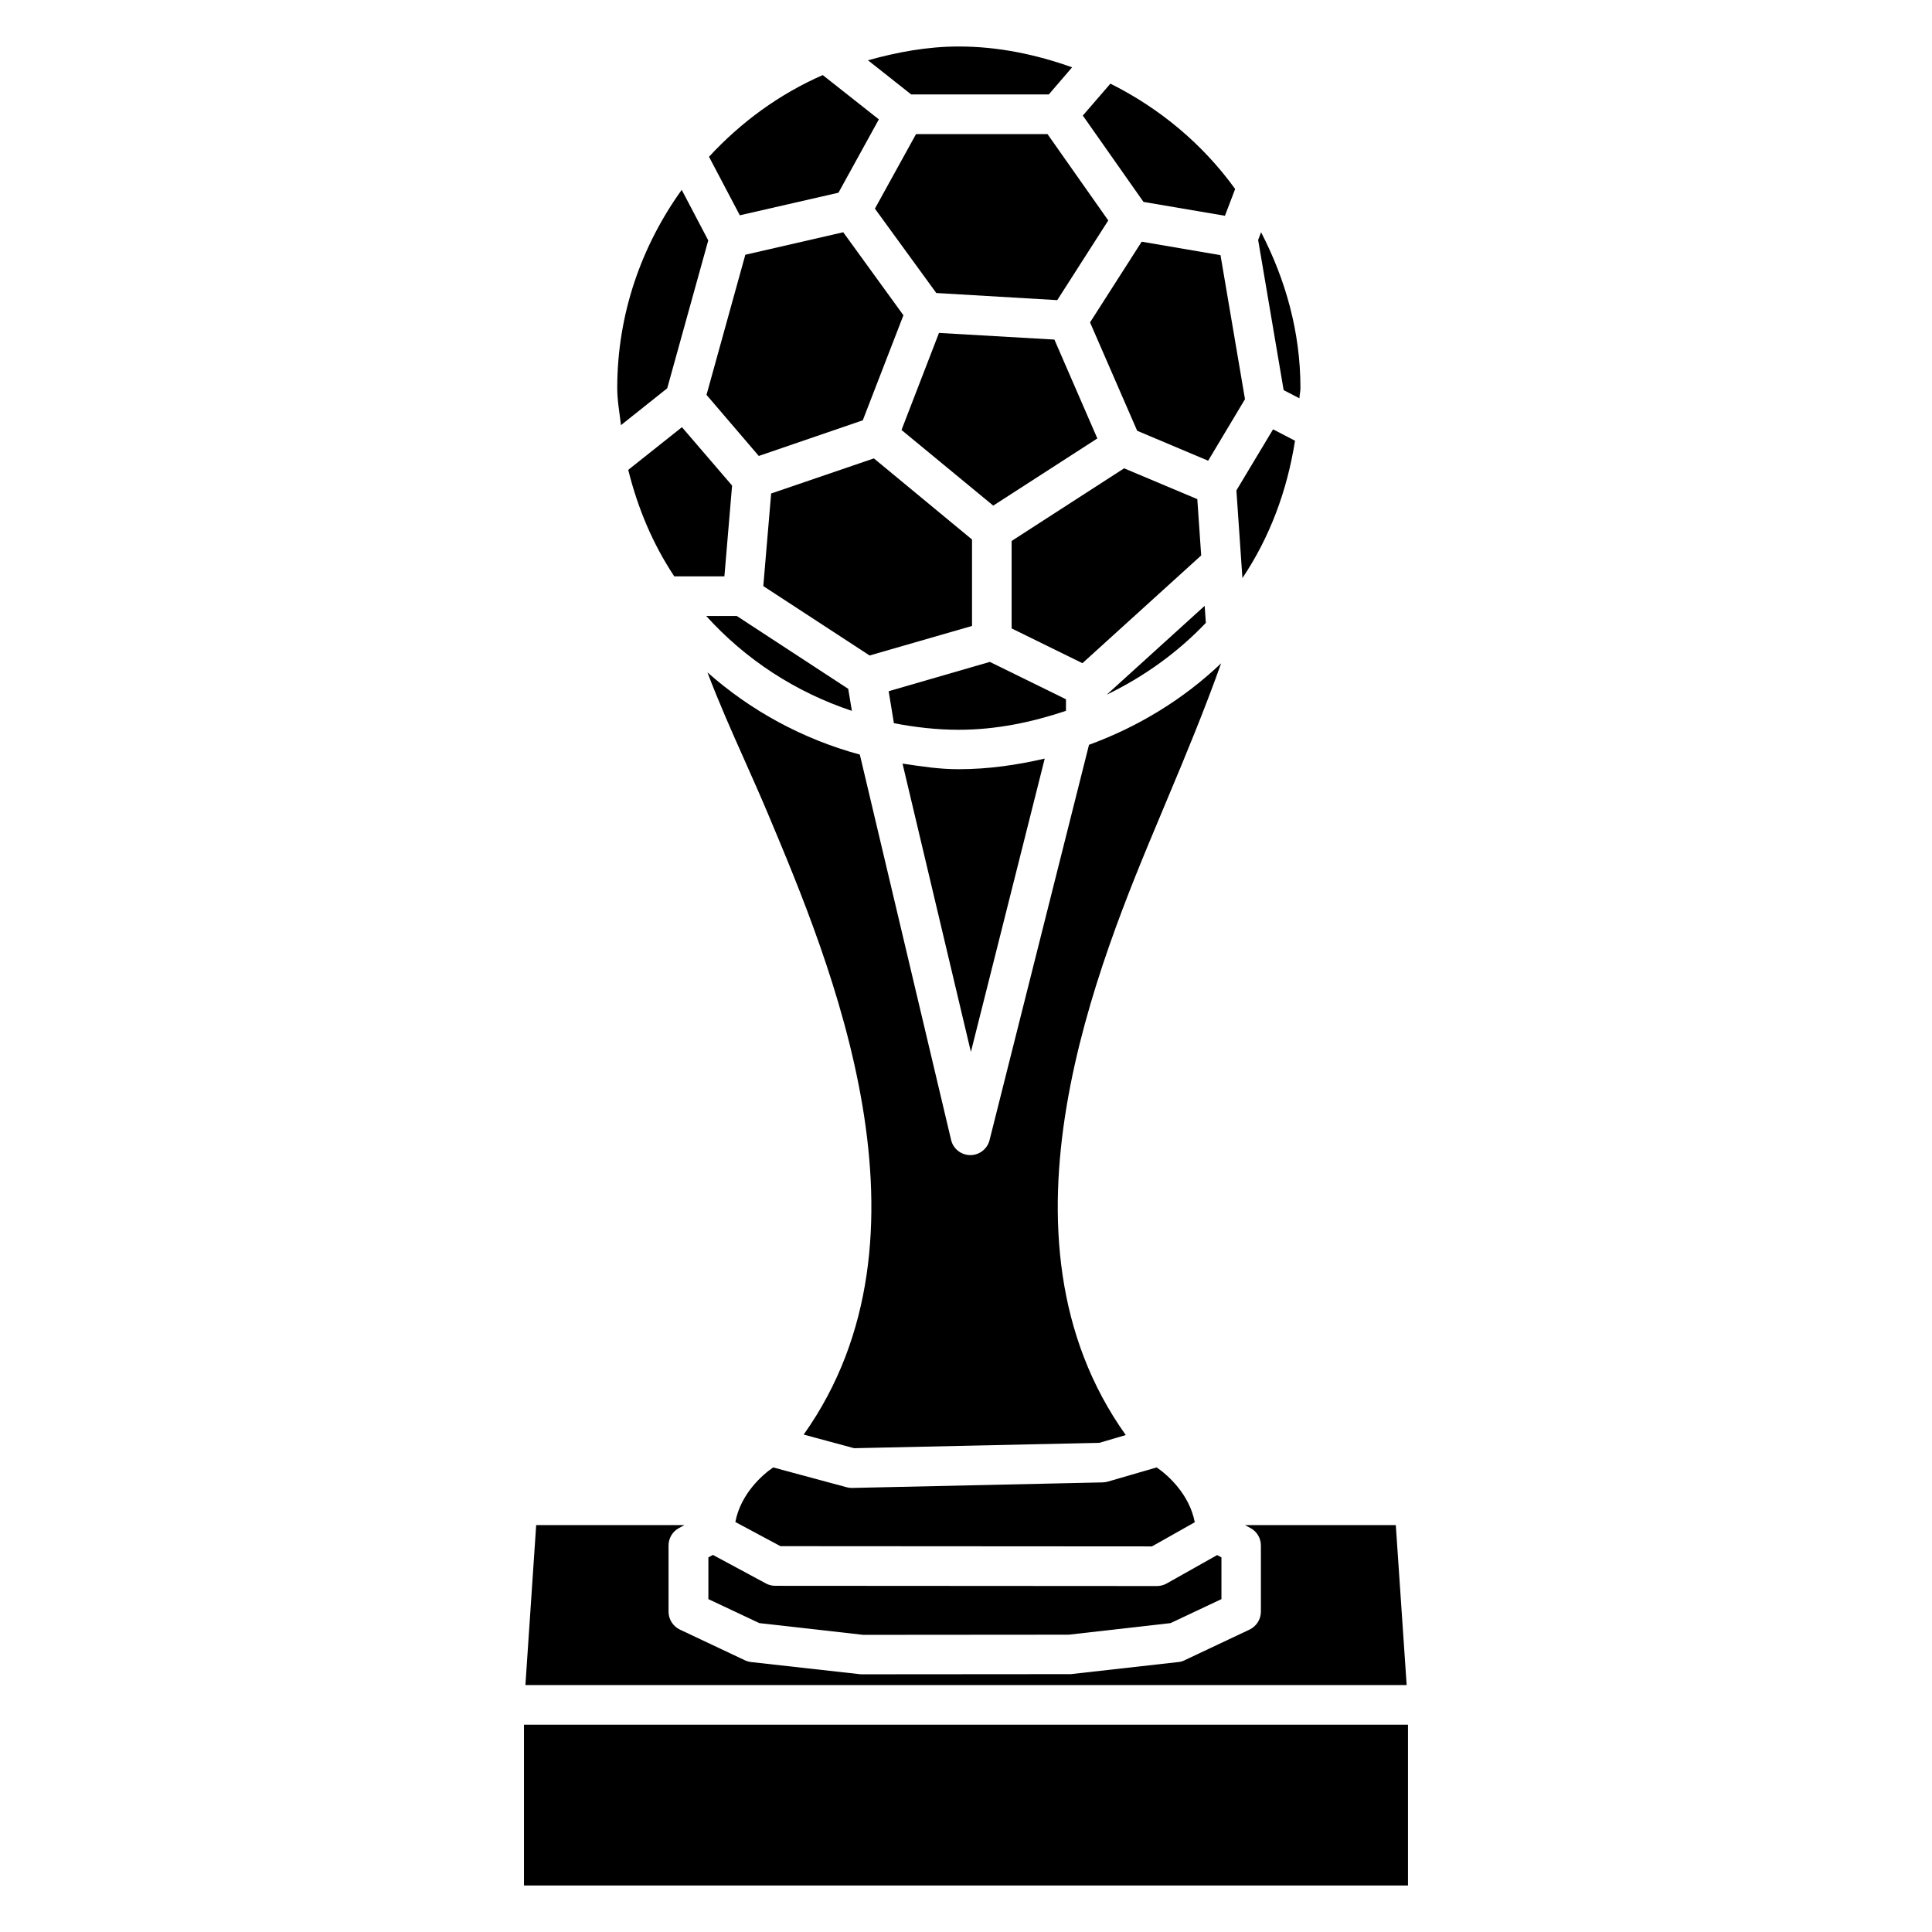 <?xml version="1.0" encoding="UTF-8"?>
<!-- Uploaded to: SVG Repo, www.svgrepo.com, Generator: SVG Repo Mixer Tools -->
<svg fill="#000000" width="800px" height="800px" version="1.1" viewBox="144 144 512 512" xmlns="http://www.w3.org/2000/svg">
 <g>
  <path d="m392.84 232.23-9.93 25.715 24.309 20.047 27.586-17.801-11.379-26.199z"/>
  <path d="m421.6 179.54h-34.844l-10.895 19.754 16.266 22.355 32.055 1.891 13.52-21.117z"/>
  <path d="m341.52 211.51-10.289 37.133 13.855 16.188 27.562-9.449 10.77-27.836-15.953-21.996z"/>
  <path d="m463.25 304.55-25.969 23.555c9.887-4.785 18.789-11.168 26.281-19.039z"/>
  <path d="m375.59 265.48-27.227 9.301-2.078 24.539 28.168 18.391 27.145-7.832v-22.902z"/>
  <path d="m441.9 268.11-29.809 19.25v23.176l18.766 9.215 31.469-28.551-1.027-14.926z"/>
  <path d="m426.51 329.32-20.195-9.91-26.809 7.766 1.387 8.48c5.582 1.07 11.293 1.742 17.172 1.742 9.992 0 19.438-2.016 28.422-5.016l0.004-3.062z"/>
  <path d="m488.36 249.55c0.02-0.922 0.273-1.785 0.273-2.707 0-14.945-3.988-28.844-10.434-41.293l-0.777 2.035 6.758 39.805z"/>
  <path d="m471.66 273.96 1.594 23.238c7.199-10.707 11.859-23.133 13.938-36.398l-5.816-3.023z"/>
  <path d="m468.62 201.18 2.707-7.094c-8.543-11.84-19.902-21.348-33.062-27.918l-7.305 8.461 16.078 22.883z"/>
  <path d="m446.56 208.05-13.688 21.391 12.492 28.719 18.809 7.934 9.762-16.309-6.488-38.164z"/>
  <path d="m383.18 346.36 18.117 76.41 19.566-77.734c-7.348 1.699-14.926 2.812-22.777 2.812-5.102 0.023-9.992-0.754-14.906-1.488z"/>
  <path d="m372.75 577.25 54.496-0.043 26.953-3.066 13.496-6.359v-11.062l-1.133-0.609-13.395 7.535c-0.777 0.441-1.68 0.672-2.582 0.672l-101.14-0.062c-0.883 0-1.723-0.211-2.477-0.629l-14.043-7.559-1.195 0.652v11.062l13.496 6.359z"/>
  <path d="m347.6 359.86c16.582 39.465 46.855 111.57 9.383 164.32l13.352 3.609 65.012-1.426 6.992-2.059c-37.598-52.73-7.285-124.95 9.301-164.45l1.973-4.723c4.555-10.812 9.656-23.152 14-35.352-9.949 9.488-21.852 16.773-35.016 21.602l-26.363 104.79c-0.586 2.309-2.688 3.945-5.082 3.945h-0.043c-2.414-0.02-4.512-1.68-5.059-4.031l-24.184-102.11c-15.219-4.133-28.902-11.625-40.387-21.785 2.961 7.809 6.359 15.492 9.719 23.008 2.164 4.891 4.348 9.758 6.402 14.652z"/>
  <path d="m450.53 532.88-12.93 3.758c-0.441 0.125-0.883 0.188-1.344 0.211l-66.441 1.469h-0.105c-0.461 0-0.922-0.062-1.363-0.188l-19.438-5.246c-2.875 1.93-8.629 7.031-10.035 14.465l11.945 6.402 98.453 0.062 11.355-6.402c-1.43-7.481-7.223-12.578-10.098-14.531z"/>
  <path d="m513.9 548.16h-39.969l1.469 0.797c1.699 0.902 2.75 2.688 2.75 4.617v17.527c0 2.035-1.176 3.883-3.023 4.766l-17.297 8.164c-0.504 0.25-1.07 0.398-1.66 0.441l-28.402 3.191-55.648 0.043-28.969-3.234c-0.566-0.062-1.133-0.211-1.66-0.441l-17.297-8.164c-1.848-0.883-3.023-2.731-3.023-4.766v-17.527c0-1.93 1.051-3.715 2.75-4.617l1.469-0.797h-39.297l-2.856 42.402h233.54z"/>
  <path d="m282.86 601.06h234.27v42.613h-234.27z"/>
  <path d="m421.93 169.04 6.191-7.199c-9.445-3.359-19.461-5.519-30.039-5.519-8.375 0-16.352 1.512-24.059 3.652l11.441 9.047h36.465z"/>
  <path d="m368.79 326.55-29.535-19.312h-8.105c10.391 11.504 23.594 20.152 38.605 25.148z"/>
  <path d="m366.2 195.07 10.703-19.438-14.863-11.734c-11.547 5.039-21.707 12.512-30.145 21.645l8.164 15.512z"/>
  <path d="m320.82 246.9 10.875-39.191-7.035-13.395c-10.664 14.844-17.086 32.895-17.086 52.547 0 3.359 0.629 6.551 0.988 9.805z"/>
  <path d="m310.49 268.52c2.519 10.16 6.551 19.734 12.195 28.215h13.289l2.035-24.059-13.285-15.469z"/>
 </g>
</svg>
